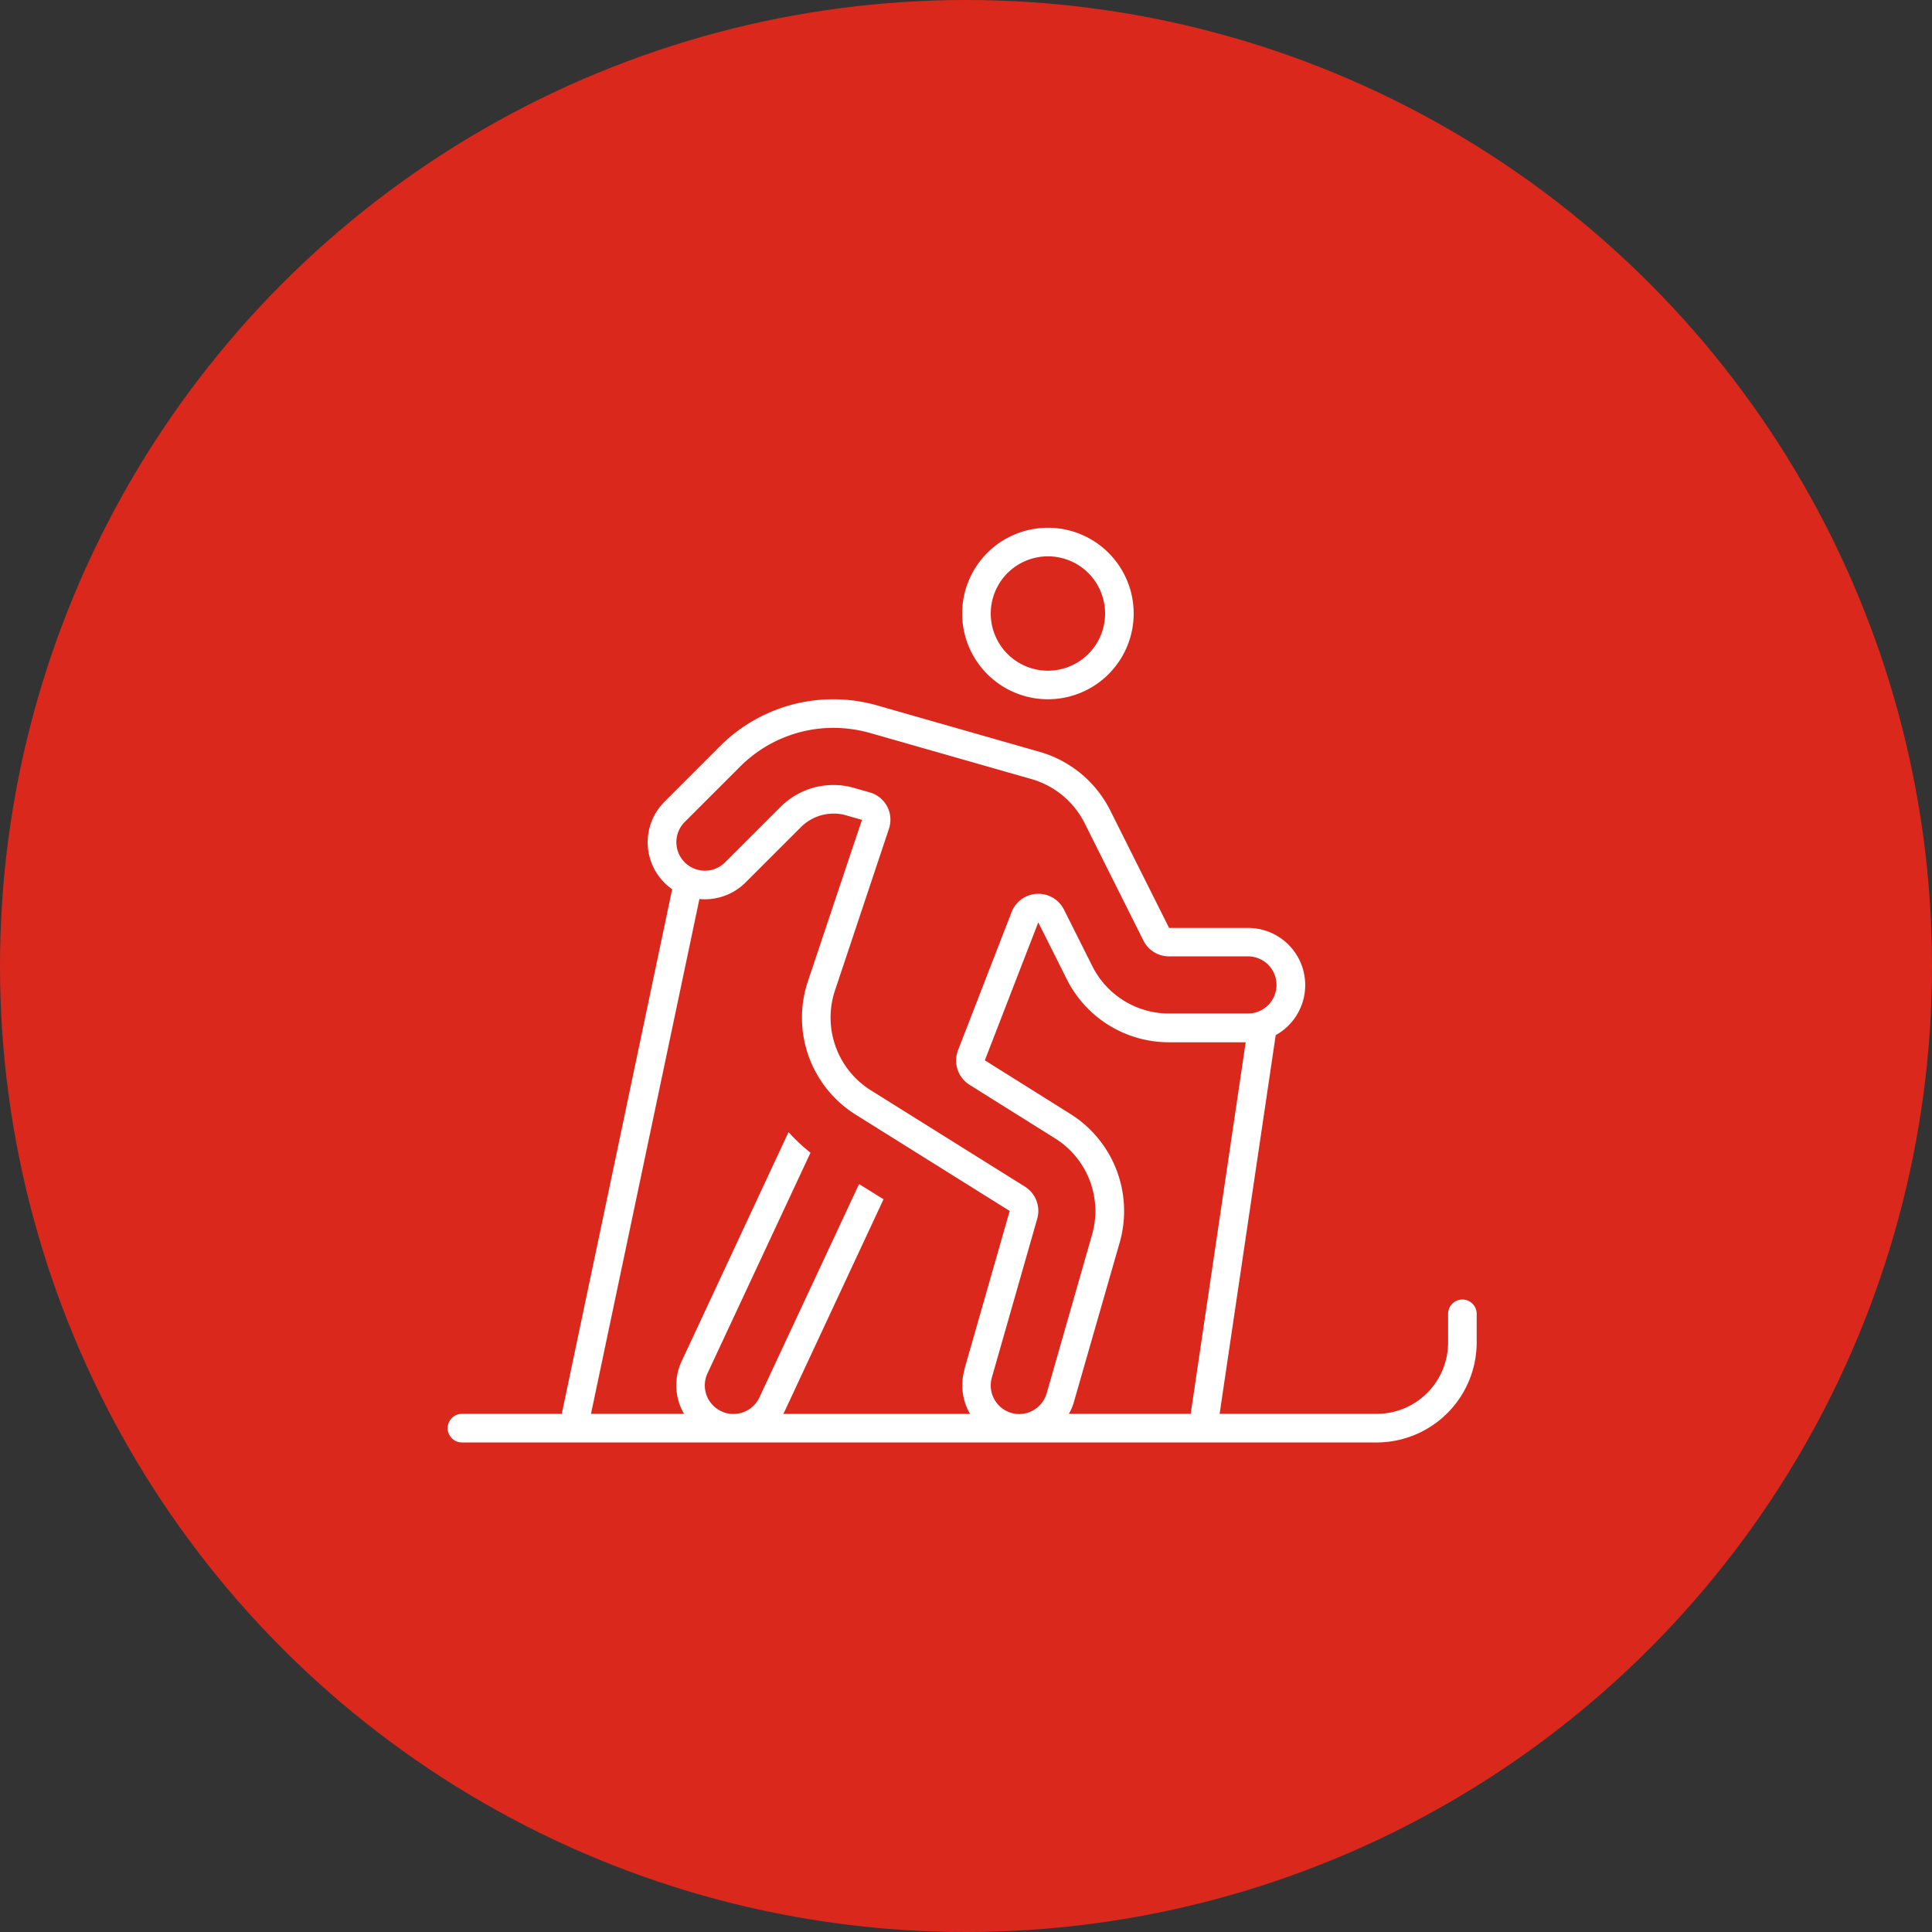 <?xml version="1.0" encoding="UTF-8"?> <svg xmlns="http://www.w3.org/2000/svg" width="164" height="164" viewBox="0 0 164 164"><rect x="0" y="0" width="164" height="164" fill="#333333" stroke="none"/><g id="Group_223" data-name="Group 223" transform="translate(-636 -2429)"><circle id="Ellipse_42" data-name="Ellipse 42" cx="82" cy="82" r="82" transform="translate(636 2429)" fill="#da291c"></circle><path id="name_ski-gear-protection" data-name="name=ski-gear-protection" d="M39.82,28.459l-1.335-.379a6.132,6.132,0,0,0-1.744-.243,6.323,6.323,0,0,0-4.474,1.85L27.551,34.4a2.423,2.423,0,0,1-3.427-3.427L28.84,26.26a11.194,11.194,0,0,1,7.9-3.276,11.689,11.689,0,0,1,3.078.425l13.755,3.928a7.3,7.3,0,0,1,4.5,3.746l4.989,9.963a2.415,2.415,0,0,0,2.169,1.335h6.7a2.426,2.426,0,0,1,0,4.853h-6.7a7.276,7.276,0,0,1-6.506-4.019l-2.411-4.807a2.436,2.436,0,0,0-4.443.212L47.326,50.342a2.431,2.431,0,0,0,.971,2.942l7.264,4.549A7.279,7.279,0,0,1,58.7,66.008L54.848,79.474a2.441,2.441,0,0,1-2.275,1.759h-.106a2.1,2.1,0,0,1-.607-.091,2.431,2.431,0,0,1-1.668-3l3.852-13.482A2.433,2.433,0,0,0,53,61.928L39.926,53.754a7.284,7.284,0,0,1-3.048-8.477l4.58-13.724a2.411,2.411,0,0,0-1.638-3.094Zm8.053,49a4.821,4.821,0,0,0,.47,3.761H32.48a2.978,2.978,0,0,0,.2-.379L41,63l-2.078-1.289L30.463,79.823a2.43,2.43,0,0,1-2.153,1.4H28.2a2.22,2.22,0,0,1-.971-.227,2.422,2.422,0,0,1-1.168-3.23L34.8,59.047A14.583,14.583,0,0,1,32.935,57.3L23.866,76.744a4.8,4.8,0,0,0,.2,4.474h-7.9l9.205-43.705a4.886,4.886,0,0,0,3.913-1.4L34,31.4a3.915,3.915,0,0,1,2.76-1.137h.03a3.5,3.5,0,0,1,1.046.152l1.335.379L38.394,33.1,34.572,44.519a9.712,9.712,0,0,0,4.064,11.3l13.072,8.174L47.857,77.457ZM23.062,36.663,13.736,80.975a1.512,1.512,0,0,0-.03.243H5.213a1.213,1.213,0,0,0,0,2.426H82.858a8.5,8.5,0,0,0,8.492-8.492V72.726a1.213,1.213,0,1,0-2.426,0v2.426a6.064,6.064,0,0,1-6.066,6.066H69.528l4.762-32.15a4.853,4.853,0,0,0-2.351-9.1h-6.7l-4.989-9.963a9.692,9.692,0,0,0-6.02-4.989L40.487,21.089a13.585,13.585,0,0,0-13.375,3.458L22.4,29.263a4.86,4.86,0,0,0,0,6.87,4.446,4.446,0,0,0,.652.546ZM67.1,81.036a.738.738,0,0,0-.015.182H56.728a4.365,4.365,0,0,0,.455-1.092L61.05,66.66a9.729,9.729,0,0,0-4.186-10.9L49.6,51.207l3.351-8.659L54.135,39.5l1.471,2.927.94,1.88a9.694,9.694,0,0,0,8.674,5.368h6.521ZM54.954,8.426a4.853,4.853,0,1,1-3.431,1.421A4.853,4.853,0,0,1,54.954,8.426Zm7.279,4.853A7.279,7.279,0,1,0,60.1,18.426,7.279,7.279,0,0,0,62.233,13.279Z" transform="translate(670 2467.8)" fill="#fff"></path></g></svg> 